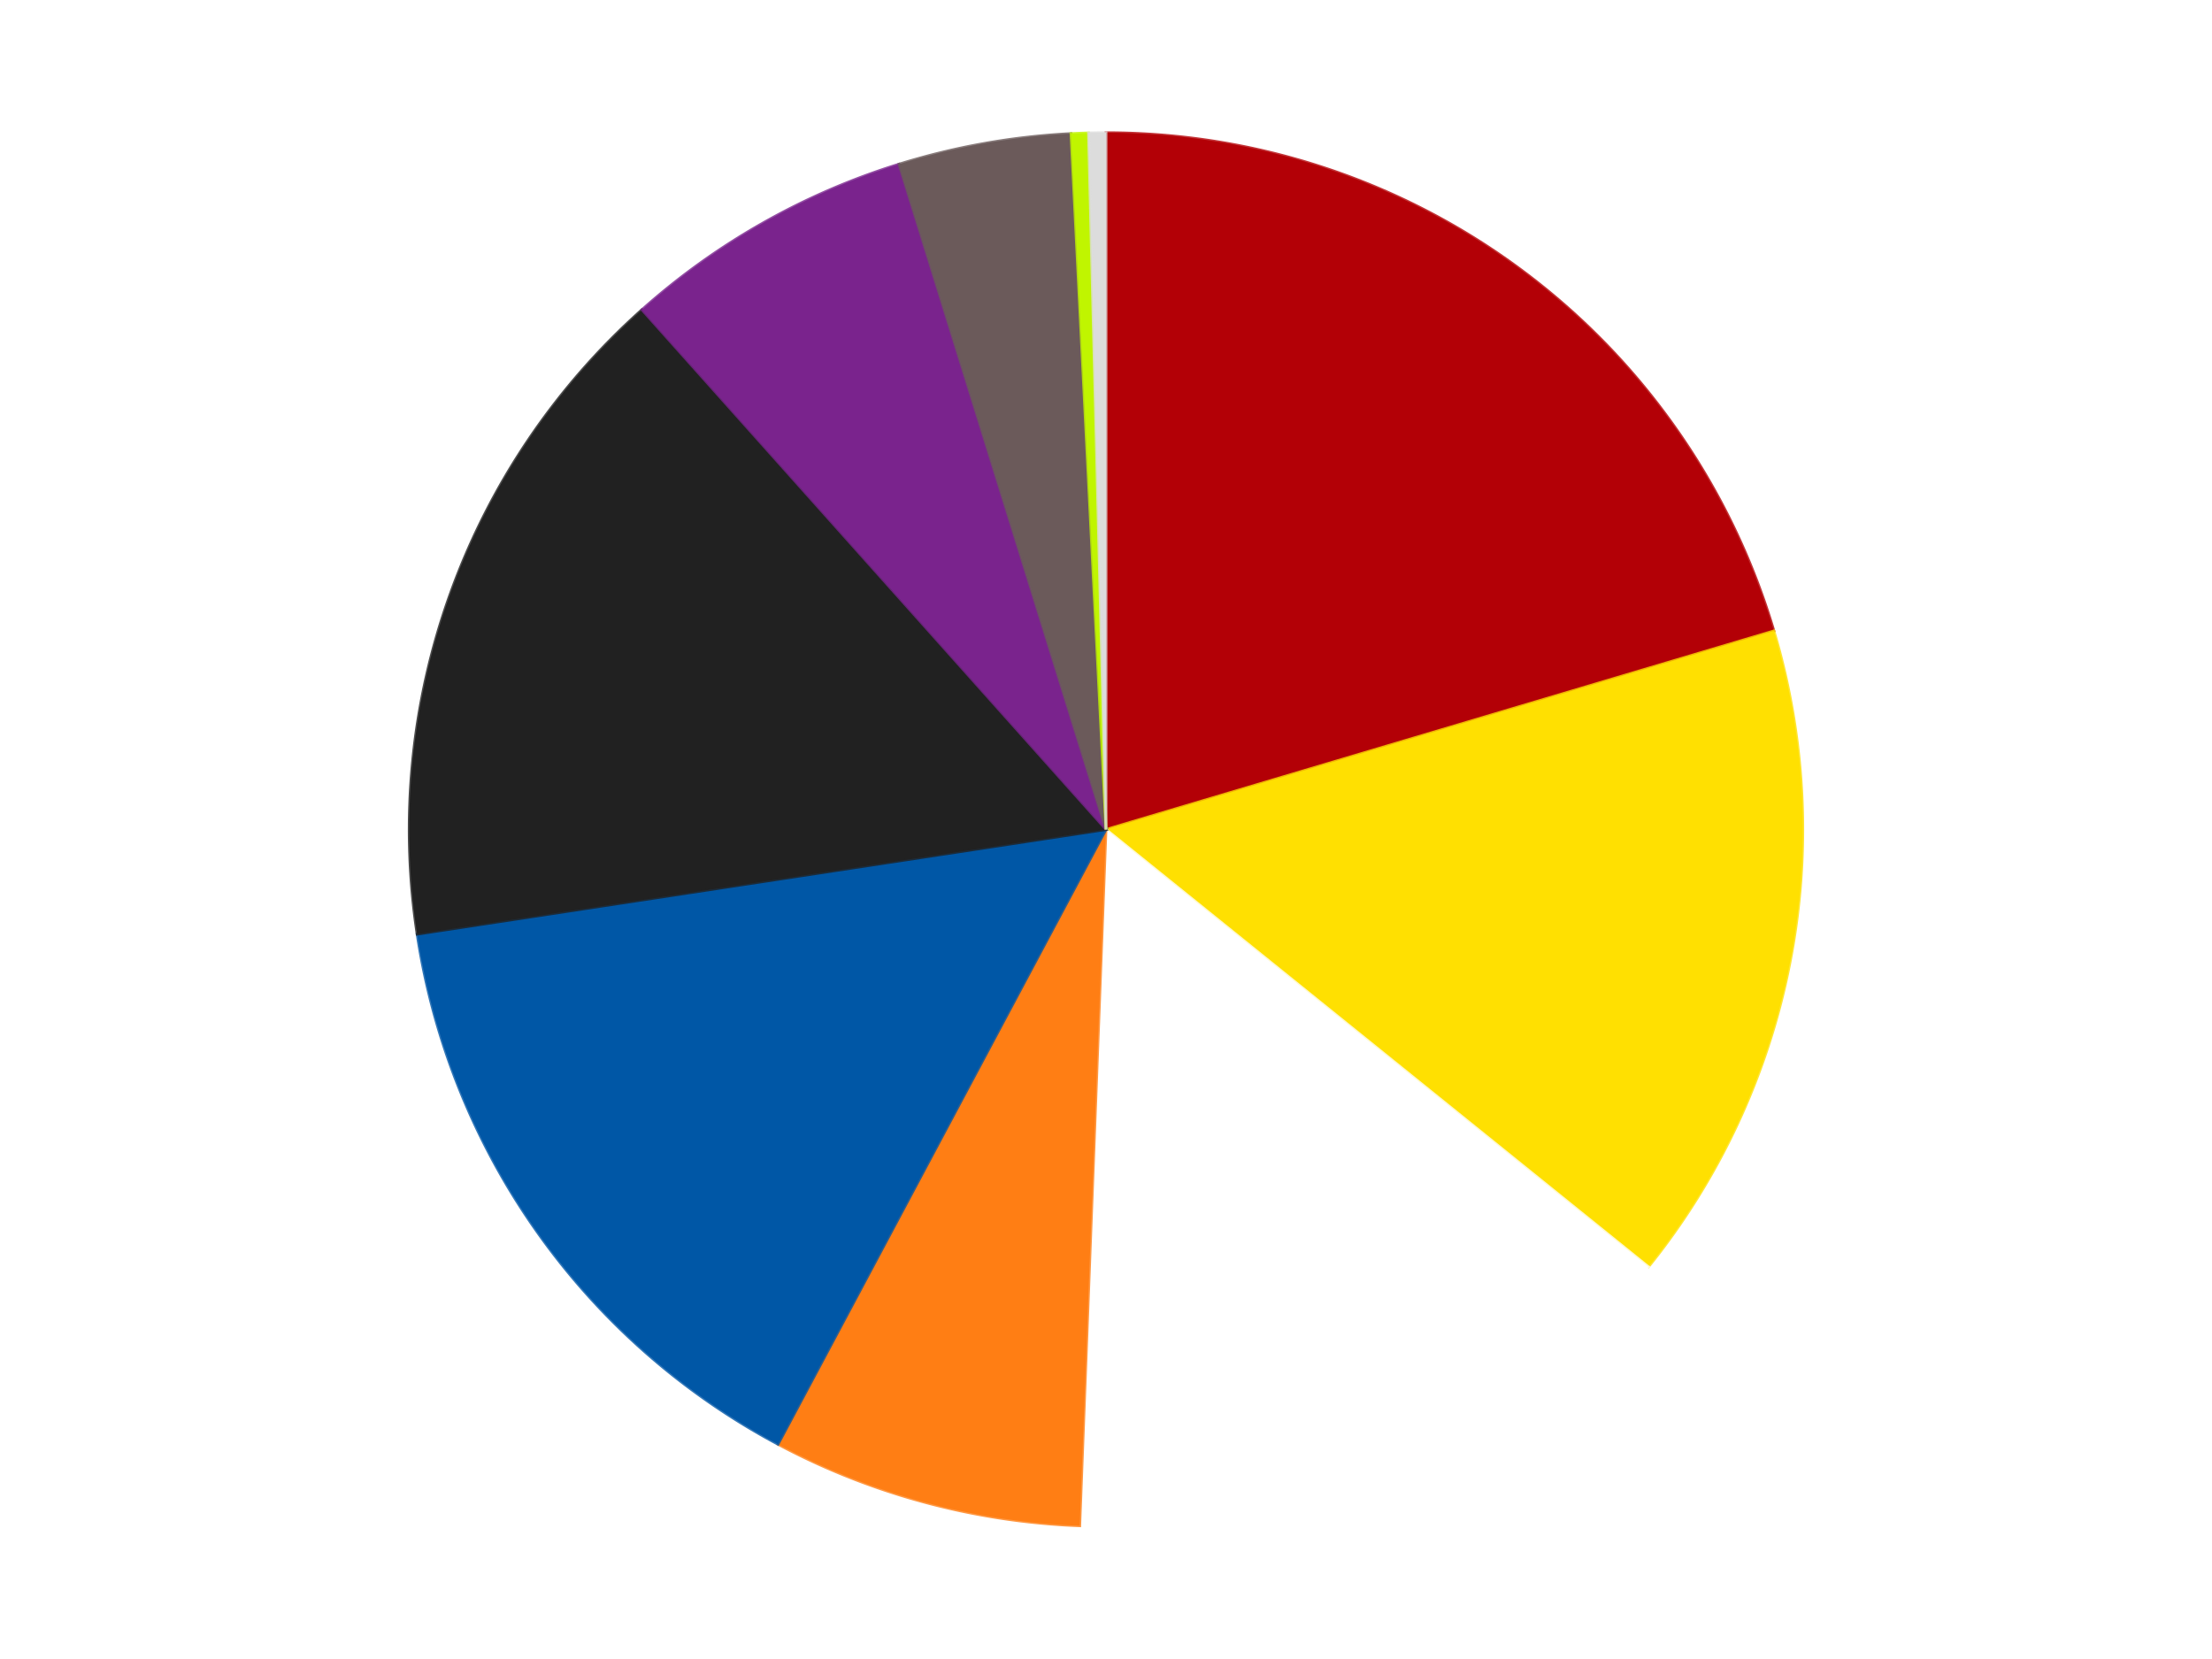 <?xml version='1.0' encoding='utf-8'?>
<svg xmlns="http://www.w3.org/2000/svg" xmlns:xlink="http://www.w3.org/1999/xlink" id="chart-b53bda69-6e57-4306-bf01-012867328c1b" class="pygal-chart" viewBox="0 0 800 600"><!--Generated with pygal 3.0.4 (lxml) ©Kozea 2012-2016 on 2024-07-06--><!--http://pygal.org--><!--http://github.com/Kozea/pygal--><defs><style type="text/css">#chart-b53bda69-6e57-4306-bf01-012867328c1b{-webkit-user-select:none;-webkit-font-smoothing:antialiased;font-family:Consolas,"Liberation Mono",Menlo,Courier,monospace}#chart-b53bda69-6e57-4306-bf01-012867328c1b .title{font-family:Consolas,"Liberation Mono",Menlo,Courier,monospace;font-size:16px}#chart-b53bda69-6e57-4306-bf01-012867328c1b .legends .legend text{font-family:Consolas,"Liberation Mono",Menlo,Courier,monospace;font-size:14px}#chart-b53bda69-6e57-4306-bf01-012867328c1b .axis text{font-family:Consolas,"Liberation Mono",Menlo,Courier,monospace;font-size:10px}#chart-b53bda69-6e57-4306-bf01-012867328c1b .axis text.major{font-family:Consolas,"Liberation Mono",Menlo,Courier,monospace;font-size:10px}#chart-b53bda69-6e57-4306-bf01-012867328c1b .text-overlay text.value{font-family:Consolas,"Liberation Mono",Menlo,Courier,monospace;font-size:16px}#chart-b53bda69-6e57-4306-bf01-012867328c1b .text-overlay text.label{font-family:Consolas,"Liberation Mono",Menlo,Courier,monospace;font-size:10px}#chart-b53bda69-6e57-4306-bf01-012867328c1b .tooltip{font-family:Consolas,"Liberation Mono",Menlo,Courier,monospace;font-size:14px}#chart-b53bda69-6e57-4306-bf01-012867328c1b text.no_data{font-family:Consolas,"Liberation Mono",Menlo,Courier,monospace;font-size:64px}
#chart-b53bda69-6e57-4306-bf01-012867328c1b{background-color:transparent}#chart-b53bda69-6e57-4306-bf01-012867328c1b path,#chart-b53bda69-6e57-4306-bf01-012867328c1b line,#chart-b53bda69-6e57-4306-bf01-012867328c1b rect,#chart-b53bda69-6e57-4306-bf01-012867328c1b circle{-webkit-transition:150ms;-moz-transition:150ms;transition:150ms}#chart-b53bda69-6e57-4306-bf01-012867328c1b .graph &gt; .background{fill:transparent}#chart-b53bda69-6e57-4306-bf01-012867328c1b .plot &gt; .background{fill:transparent}#chart-b53bda69-6e57-4306-bf01-012867328c1b .graph{fill:rgba(0,0,0,.87)}#chart-b53bda69-6e57-4306-bf01-012867328c1b text.no_data{fill:rgba(0,0,0,1)}#chart-b53bda69-6e57-4306-bf01-012867328c1b .title{fill:rgba(0,0,0,1)}#chart-b53bda69-6e57-4306-bf01-012867328c1b .legends .legend text{fill:rgba(0,0,0,.87)}#chart-b53bda69-6e57-4306-bf01-012867328c1b .legends .legend:hover text{fill:rgba(0,0,0,1)}#chart-b53bda69-6e57-4306-bf01-012867328c1b .axis .line{stroke:rgba(0,0,0,1)}#chart-b53bda69-6e57-4306-bf01-012867328c1b .axis .guide.line{stroke:rgba(0,0,0,.54)}#chart-b53bda69-6e57-4306-bf01-012867328c1b .axis .major.line{stroke:rgba(0,0,0,.87)}#chart-b53bda69-6e57-4306-bf01-012867328c1b .axis text.major{fill:rgba(0,0,0,1)}#chart-b53bda69-6e57-4306-bf01-012867328c1b .axis.y .guides:hover .guide.line,#chart-b53bda69-6e57-4306-bf01-012867328c1b .line-graph .axis.x .guides:hover .guide.line,#chart-b53bda69-6e57-4306-bf01-012867328c1b .stackedline-graph .axis.x .guides:hover .guide.line,#chart-b53bda69-6e57-4306-bf01-012867328c1b .xy-graph .axis.x .guides:hover .guide.line{stroke:rgba(0,0,0,1)}#chart-b53bda69-6e57-4306-bf01-012867328c1b .axis .guides:hover text{fill:rgba(0,0,0,1)}#chart-b53bda69-6e57-4306-bf01-012867328c1b .reactive{fill-opacity:1.0;stroke-opacity:.8;stroke-width:1}#chart-b53bda69-6e57-4306-bf01-012867328c1b .ci{stroke:rgba(0,0,0,.87)}#chart-b53bda69-6e57-4306-bf01-012867328c1b .reactive.active,#chart-b53bda69-6e57-4306-bf01-012867328c1b .active .reactive{fill-opacity:0.6;stroke-opacity:.9;stroke-width:4}#chart-b53bda69-6e57-4306-bf01-012867328c1b .ci .reactive.active{stroke-width:1.5}#chart-b53bda69-6e57-4306-bf01-012867328c1b .series text{fill:rgba(0,0,0,1)}#chart-b53bda69-6e57-4306-bf01-012867328c1b .tooltip rect{fill:transparent;stroke:rgba(0,0,0,1);-webkit-transition:opacity 150ms;-moz-transition:opacity 150ms;transition:opacity 150ms}#chart-b53bda69-6e57-4306-bf01-012867328c1b .tooltip .label{fill:rgba(0,0,0,.87)}#chart-b53bda69-6e57-4306-bf01-012867328c1b .tooltip .label{fill:rgba(0,0,0,.87)}#chart-b53bda69-6e57-4306-bf01-012867328c1b .tooltip .legend{font-size:.8em;fill:rgba(0,0,0,.54)}#chart-b53bda69-6e57-4306-bf01-012867328c1b .tooltip .x_label{font-size:.6em;fill:rgba(0,0,0,1)}#chart-b53bda69-6e57-4306-bf01-012867328c1b .tooltip .xlink{font-size:.5em;text-decoration:underline}#chart-b53bda69-6e57-4306-bf01-012867328c1b .tooltip .value{font-size:1.5em}#chart-b53bda69-6e57-4306-bf01-012867328c1b .bound{font-size:.5em}#chart-b53bda69-6e57-4306-bf01-012867328c1b .max-value{font-size:.75em;fill:rgba(0,0,0,.54)}#chart-b53bda69-6e57-4306-bf01-012867328c1b .map-element{fill:transparent;stroke:rgba(0,0,0,.54) !important}#chart-b53bda69-6e57-4306-bf01-012867328c1b .map-element .reactive{fill-opacity:inherit;stroke-opacity:inherit}#chart-b53bda69-6e57-4306-bf01-012867328c1b .color-0,#chart-b53bda69-6e57-4306-bf01-012867328c1b .color-0 a:visited{stroke:#F44336;fill:#F44336}#chart-b53bda69-6e57-4306-bf01-012867328c1b .color-1,#chart-b53bda69-6e57-4306-bf01-012867328c1b .color-1 a:visited{stroke:#3F51B5;fill:#3F51B5}#chart-b53bda69-6e57-4306-bf01-012867328c1b .color-2,#chart-b53bda69-6e57-4306-bf01-012867328c1b .color-2 a:visited{stroke:#009688;fill:#009688}#chart-b53bda69-6e57-4306-bf01-012867328c1b .color-3,#chart-b53bda69-6e57-4306-bf01-012867328c1b .color-3 a:visited{stroke:#FFC107;fill:#FFC107}#chart-b53bda69-6e57-4306-bf01-012867328c1b .color-4,#chart-b53bda69-6e57-4306-bf01-012867328c1b .color-4 a:visited{stroke:#FF5722;fill:#FF5722}#chart-b53bda69-6e57-4306-bf01-012867328c1b .color-5,#chart-b53bda69-6e57-4306-bf01-012867328c1b .color-5 a:visited{stroke:#9C27B0;fill:#9C27B0}#chart-b53bda69-6e57-4306-bf01-012867328c1b .color-6,#chart-b53bda69-6e57-4306-bf01-012867328c1b .color-6 a:visited{stroke:#03A9F4;fill:#03A9F4}#chart-b53bda69-6e57-4306-bf01-012867328c1b .color-7,#chart-b53bda69-6e57-4306-bf01-012867328c1b .color-7 a:visited{stroke:#8BC34A;fill:#8BC34A}#chart-b53bda69-6e57-4306-bf01-012867328c1b .color-8,#chart-b53bda69-6e57-4306-bf01-012867328c1b .color-8 a:visited{stroke:#FF9800;fill:#FF9800}#chart-b53bda69-6e57-4306-bf01-012867328c1b .color-9,#chart-b53bda69-6e57-4306-bf01-012867328c1b .color-9 a:visited{stroke:#E91E63;fill:#E91E63}#chart-b53bda69-6e57-4306-bf01-012867328c1b .text-overlay .color-0 text{fill:black}#chart-b53bda69-6e57-4306-bf01-012867328c1b .text-overlay .color-1 text{fill:black}#chart-b53bda69-6e57-4306-bf01-012867328c1b .text-overlay .color-2 text{fill:black}#chart-b53bda69-6e57-4306-bf01-012867328c1b .text-overlay .color-3 text{fill:black}#chart-b53bda69-6e57-4306-bf01-012867328c1b .text-overlay .color-4 text{fill:black}#chart-b53bda69-6e57-4306-bf01-012867328c1b .text-overlay .color-5 text{fill:black}#chart-b53bda69-6e57-4306-bf01-012867328c1b .text-overlay .color-6 text{fill:black}#chart-b53bda69-6e57-4306-bf01-012867328c1b .text-overlay .color-7 text{fill:black}#chart-b53bda69-6e57-4306-bf01-012867328c1b .text-overlay .color-8 text{fill:black}#chart-b53bda69-6e57-4306-bf01-012867328c1b .text-overlay .color-9 text{fill:black}
#chart-b53bda69-6e57-4306-bf01-012867328c1b text.no_data{text-anchor:middle}#chart-b53bda69-6e57-4306-bf01-012867328c1b .guide.line{fill:none}#chart-b53bda69-6e57-4306-bf01-012867328c1b .centered{text-anchor:middle}#chart-b53bda69-6e57-4306-bf01-012867328c1b .title{text-anchor:middle}#chart-b53bda69-6e57-4306-bf01-012867328c1b .legends .legend text{fill-opacity:1}#chart-b53bda69-6e57-4306-bf01-012867328c1b .axis.x text{text-anchor:middle}#chart-b53bda69-6e57-4306-bf01-012867328c1b .axis.x:not(.web) text[transform]{text-anchor:start}#chart-b53bda69-6e57-4306-bf01-012867328c1b .axis.x:not(.web) text[transform].backwards{text-anchor:end}#chart-b53bda69-6e57-4306-bf01-012867328c1b .axis.y text{text-anchor:end}#chart-b53bda69-6e57-4306-bf01-012867328c1b .axis.y text[transform].backwards{text-anchor:start}#chart-b53bda69-6e57-4306-bf01-012867328c1b .axis.y2 text{text-anchor:start}#chart-b53bda69-6e57-4306-bf01-012867328c1b .axis.y2 text[transform].backwards{text-anchor:end}#chart-b53bda69-6e57-4306-bf01-012867328c1b .axis .guide.line{stroke-dasharray:4,4;stroke:black}#chart-b53bda69-6e57-4306-bf01-012867328c1b .axis .major.guide.line{stroke-dasharray:6,6;stroke:black}#chart-b53bda69-6e57-4306-bf01-012867328c1b .horizontal .axis.y .guide.line,#chart-b53bda69-6e57-4306-bf01-012867328c1b .horizontal .axis.y2 .guide.line,#chart-b53bda69-6e57-4306-bf01-012867328c1b .vertical .axis.x .guide.line{opacity:0}#chart-b53bda69-6e57-4306-bf01-012867328c1b .horizontal .axis.always_show .guide.line,#chart-b53bda69-6e57-4306-bf01-012867328c1b .vertical .axis.always_show .guide.line{opacity:1 !important}#chart-b53bda69-6e57-4306-bf01-012867328c1b .axis.y .guides:hover .guide.line,#chart-b53bda69-6e57-4306-bf01-012867328c1b .axis.y2 .guides:hover .guide.line,#chart-b53bda69-6e57-4306-bf01-012867328c1b .axis.x .guides:hover .guide.line{opacity:1}#chart-b53bda69-6e57-4306-bf01-012867328c1b .axis .guides:hover text{opacity:1}#chart-b53bda69-6e57-4306-bf01-012867328c1b .nofill{fill:none}#chart-b53bda69-6e57-4306-bf01-012867328c1b .subtle-fill{fill-opacity:.2}#chart-b53bda69-6e57-4306-bf01-012867328c1b .dot{stroke-width:1px;fill-opacity:1;stroke-opacity:1}#chart-b53bda69-6e57-4306-bf01-012867328c1b .dot.active{stroke-width:5px}#chart-b53bda69-6e57-4306-bf01-012867328c1b .dot.negative{fill:transparent}#chart-b53bda69-6e57-4306-bf01-012867328c1b text,#chart-b53bda69-6e57-4306-bf01-012867328c1b tspan{stroke:none !important}#chart-b53bda69-6e57-4306-bf01-012867328c1b .series text.active{opacity:1}#chart-b53bda69-6e57-4306-bf01-012867328c1b .tooltip rect{fill-opacity:.95;stroke-width:.5}#chart-b53bda69-6e57-4306-bf01-012867328c1b .tooltip text{fill-opacity:1}#chart-b53bda69-6e57-4306-bf01-012867328c1b .showable{visibility:hidden}#chart-b53bda69-6e57-4306-bf01-012867328c1b .showable.shown{visibility:visible}#chart-b53bda69-6e57-4306-bf01-012867328c1b .gauge-background{fill:rgba(229,229,229,1);stroke:none}#chart-b53bda69-6e57-4306-bf01-012867328c1b .bg-lines{stroke:transparent;stroke-width:2px}</style><script type="text/javascript">window.pygal = window.pygal || {};window.pygal.config = window.pygal.config || {};window.pygal.config['b53bda69-6e57-4306-bf01-012867328c1b'] = {"allow_interruptions": false, "box_mode": "extremes", "classes": ["pygal-chart"], "css": ["file://style.css", "file://graph.css"], "defs": [], "disable_xml_declaration": false, "dots_size": 2.5, "dynamic_print_values": false, "explicit_size": false, "fill": false, "force_uri_protocol": "https", "formatter": null, "half_pie": false, "height": 600, "include_x_axis": false, "inner_radius": 0, "interpolate": null, "interpolation_parameters": {}, "interpolation_precision": 250, "inverse_y_axis": false, "js": ["//kozea.github.io/pygal.js/2.0.x/pygal-tooltips.min.js"], "legend_at_bottom": false, "legend_at_bottom_columns": null, "legend_box_size": 12, "logarithmic": false, "margin": 20, "margin_bottom": null, "margin_left": null, "margin_right": null, "margin_top": null, "max_scale": 16, "min_scale": 4, "missing_value_fill_truncation": "x", "no_data_text": "No data", "no_prefix": false, "order_min": null, "pretty_print": false, "print_labels": false, "print_values": false, "print_values_position": "center", "print_zeroes": true, "range": null, "rounded_bars": null, "secondary_range": null, "show_dots": true, "show_legend": false, "show_minor_x_labels": true, "show_minor_y_labels": true, "show_only_major_dots": false, "show_x_guides": false, "show_x_labels": true, "show_y_guides": true, "show_y_labels": true, "spacing": 10, "stack_from_top": false, "strict": false, "stroke": true, "stroke_style": null, "style": {"background": "transparent", "ci_colors": [], "colors": ["#F44336", "#3F51B5", "#009688", "#FFC107", "#FF5722", "#9C27B0", "#03A9F4", "#8BC34A", "#FF9800", "#E91E63", "#2196F3", "#4CAF50", "#FFEB3B", "#673AB7", "#00BCD4", "#CDDC39", "#9E9E9E", "#607D8B"], "dot_opacity": "1", "font_family": "Consolas, \"Liberation Mono\", Menlo, Courier, monospace", "foreground": "rgba(0, 0, 0, .87)", "foreground_strong": "rgba(0, 0, 0, 1)", "foreground_subtle": "rgba(0, 0, 0, .54)", "guide_stroke_color": "black", "guide_stroke_dasharray": "4,4", "label_font_family": "Consolas, \"Liberation Mono\", Menlo, Courier, monospace", "label_font_size": 10, "legend_font_family": "Consolas, \"Liberation Mono\", Menlo, Courier, monospace", "legend_font_size": 14, "major_guide_stroke_color": "black", "major_guide_stroke_dasharray": "6,6", "major_label_font_family": "Consolas, \"Liberation Mono\", Menlo, Courier, monospace", "major_label_font_size": 10, "no_data_font_family": "Consolas, \"Liberation Mono\", Menlo, Courier, monospace", "no_data_font_size": 64, "opacity": "1.0", "opacity_hover": "0.6", "plot_background": "transparent", "stroke_opacity": ".8", "stroke_opacity_hover": ".9", "stroke_width": "1", "stroke_width_hover": "4", "title_font_family": "Consolas, \"Liberation Mono\", Menlo, Courier, monospace", "title_font_size": 16, "tooltip_font_family": "Consolas, \"Liberation Mono\", Menlo, Courier, monospace", "tooltip_font_size": 14, "transition": "150ms", "value_background": "rgba(229, 229, 229, 1)", "value_colors": [], "value_font_family": "Consolas, \"Liberation Mono\", Menlo, Courier, monospace", "value_font_size": 16, "value_label_font_family": "Consolas, \"Liberation Mono\", Menlo, Courier, monospace", "value_label_font_size": 10}, "title": null, "tooltip_border_radius": 0, "tooltip_fancy_mode": true, "truncate_label": null, "truncate_legend": null, "width": 800, "x_label_rotation": 0, "x_labels": null, "x_labels_major": null, "x_labels_major_count": null, "x_labels_major_every": null, "x_title": null, "xrange": null, "y_label_rotation": 0, "y_labels": null, "y_labels_major": null, "y_labels_major_count": null, "y_labels_major_every": null, "y_title": null, "zero": 0, "legends": ["Red", "Yellow", "White", "Orange", "Blue", "Black", "Purple", "Dark Gray", "Trans-Neon Green", "Chrome Silver"]}</script><script type="text/javascript" xlink:href="https://kozea.github.io/pygal.js/2.0.x/pygal-tooltips.min.js"/></defs><title>Pygal</title><g class="graph pie-graph vertical"><rect x="0" y="0" width="800" height="600" class="background"/><g transform="translate(20, 20)" class="plot"><rect x="0" y="0" width="760" height="560" class="background"/><g class="series serie-0 color-0"><g class="slices"><g class="slice" style="fill: #B30006; stroke: #B30006"><path d="M380 28 A252 252 0 0 1 621.547 208.175 L380 280 A0 0 0 0 0 380 280 z" class="slice reactive tooltip-trigger"/><desc class="value">102</desc><desc class="x centered">455.3360278652474</desc><desc class="y centered">179.00255990626954</desc></g></g></g><g class="series serie-1 color-1"><g class="slices"><g class="slice" style="fill: #FFE001; stroke: #FFE001"><path d="M621.547 208.175 A252 252 0 0 1 576.173 438.178 L380 280 A0 0 0 0 0 380 280 z" class="slice reactive tooltip-trigger"/><desc class="value">77</desc><desc class="x centered">503.6174051978601</desc><desc class="y centered">304.3872329744084</desc></g></g></g><g class="series serie-2 color-2"><g class="slices"><g class="slice" style="fill: #FFFFFF; stroke: #FFFFFF"><path d="M576.173 438.178 A252 252 0 0 1 370.502 531.821 L380 280 A0 0 0 0 0 380 280 z" class="slice reactive tooltip-trigger"/><desc class="value">74</desc><desc class="x centered">432.2113232051538</desc><desc class="y centered">394.6733523063094</desc></g></g></g><g class="series serie-3 color-3"><g class="slices"><g class="slice" style="fill: #FF7E14; stroke: #FF7E14"><path d="M370.502 531.821 A252 252 0 0 1 261.383 502.337 L380 280 A0 0 0 0 0 380 280 z" class="slice reactive tooltip-trigger"/><desc class="value">36</desc><desc class="x centered">347.133970207473</desc><desc class="y centered">401.6380864929925</desc></g></g></g><g class="series serie-4 color-4"><g class="slices"><g class="slice" style="fill: #0057A6; stroke: #0057A6"><path d="M261.383 502.337 A252 252 0 0 1 130.86 317.857 L380 280 A0 0 0 0 0 380 280 z" class="slice reactive tooltip-trigger"/><desc class="value">74</desc><desc class="x centered">277.1412544096348</desc><desc class="y centered">352.77416063120575</desc></g></g></g><g class="series serie-5 color-5"><g class="slices"><g class="slice" style="fill: #212121; stroke: #212121"><path d="M130.86 317.857 A252 252 0 0 1 212.165 92.023 L380 280 A0 0 0 0 0 380 280 z" class="slice reactive tooltip-trigger"/><desc class="value">79</desc><desc class="x centered">261.4490231117676</desc><desc class="y centered">237.31902204909332</desc></g></g></g><g class="series serie-6 color-6"><g class="slices"><g class="slice" style="fill: #7A238D; stroke: #7A238D"><path d="M212.165 92.023 A252 252 0 0 1 305.146 39.374 L380 280 A0 0 0 0 0 380 280 z" class="slice reactive tooltip-trigger"/><desc class="value">34</desc><desc class="x centered">317.9163549649152</desc><desc class="y centered">170.35684691163982</desc></g></g></g><g class="series serie-7 color-7"><g class="slices"><g class="slice" style="fill: #6B5A5A; stroke: #6B5A5A"><path d="M305.146 39.374 A252 252 0 0 1 367.338 28.318 L380 280 A0 0 0 0 0 380 280 z" class="slice reactive tooltip-trigger"/><desc class="value">20</desc><desc class="x centered">357.9470945691151</desc><desc class="y centered">155.94489384932012</desc></g></g></g><g class="series serie-8 color-8"><g class="slices"><g class="slice" style="fill: #C0F500; stroke: #C0F500"><path d="M367.338 28.318 A252 252 0 0 1 373.667 28.08 L380 280 A0 0 0 0 0 380 280 z" class="slice reactive tooltip-trigger"/><desc class="value">2</desc><desc class="x centered">375.25103698358816</desc><desc class="y centered">154.08952644728578</desc></g></g></g><g class="series serie-9 color-9"><g class="slices"><g class="slice" style="fill: #DCDCDC; stroke: #DCDCDC"><path d="M373.667 28.08 A252 252 0 0 1 380 28 L380 280 A0 0 0 0 0 380 280 z" class="slice reactive tooltip-trigger"/><desc class="value">2</desc><desc class="x centered">378.4166789746975</desc><desc class="y centered">154.00994843031918</desc></g></g></g></g><g class="titles"/><g transform="translate(20, 20)" class="plot overlay"><g class="series serie-0 color-0"/><g class="series serie-1 color-1"/><g class="series serie-2 color-2"/><g class="series serie-3 color-3"/><g class="series serie-4 color-4"/><g class="series serie-5 color-5"/><g class="series serie-6 color-6"/><g class="series serie-7 color-7"/><g class="series serie-8 color-8"/><g class="series serie-9 color-9"/></g><g transform="translate(20, 20)" class="plot text-overlay"><g class="series serie-0 color-0"/><g class="series serie-1 color-1"/><g class="series serie-2 color-2"/><g class="series serie-3 color-3"/><g class="series serie-4 color-4"/><g class="series serie-5 color-5"/><g class="series serie-6 color-6"/><g class="series serie-7 color-7"/><g class="series serie-8 color-8"/><g class="series serie-9 color-9"/></g><g transform="translate(20, 20)" class="plot tooltip-overlay"><g transform="translate(0 0)" style="opacity: 0" class="tooltip"><rect rx="0" ry="0" width="0" height="0" class="tooltip-box"/><g class="text"/></g></g></g></svg>